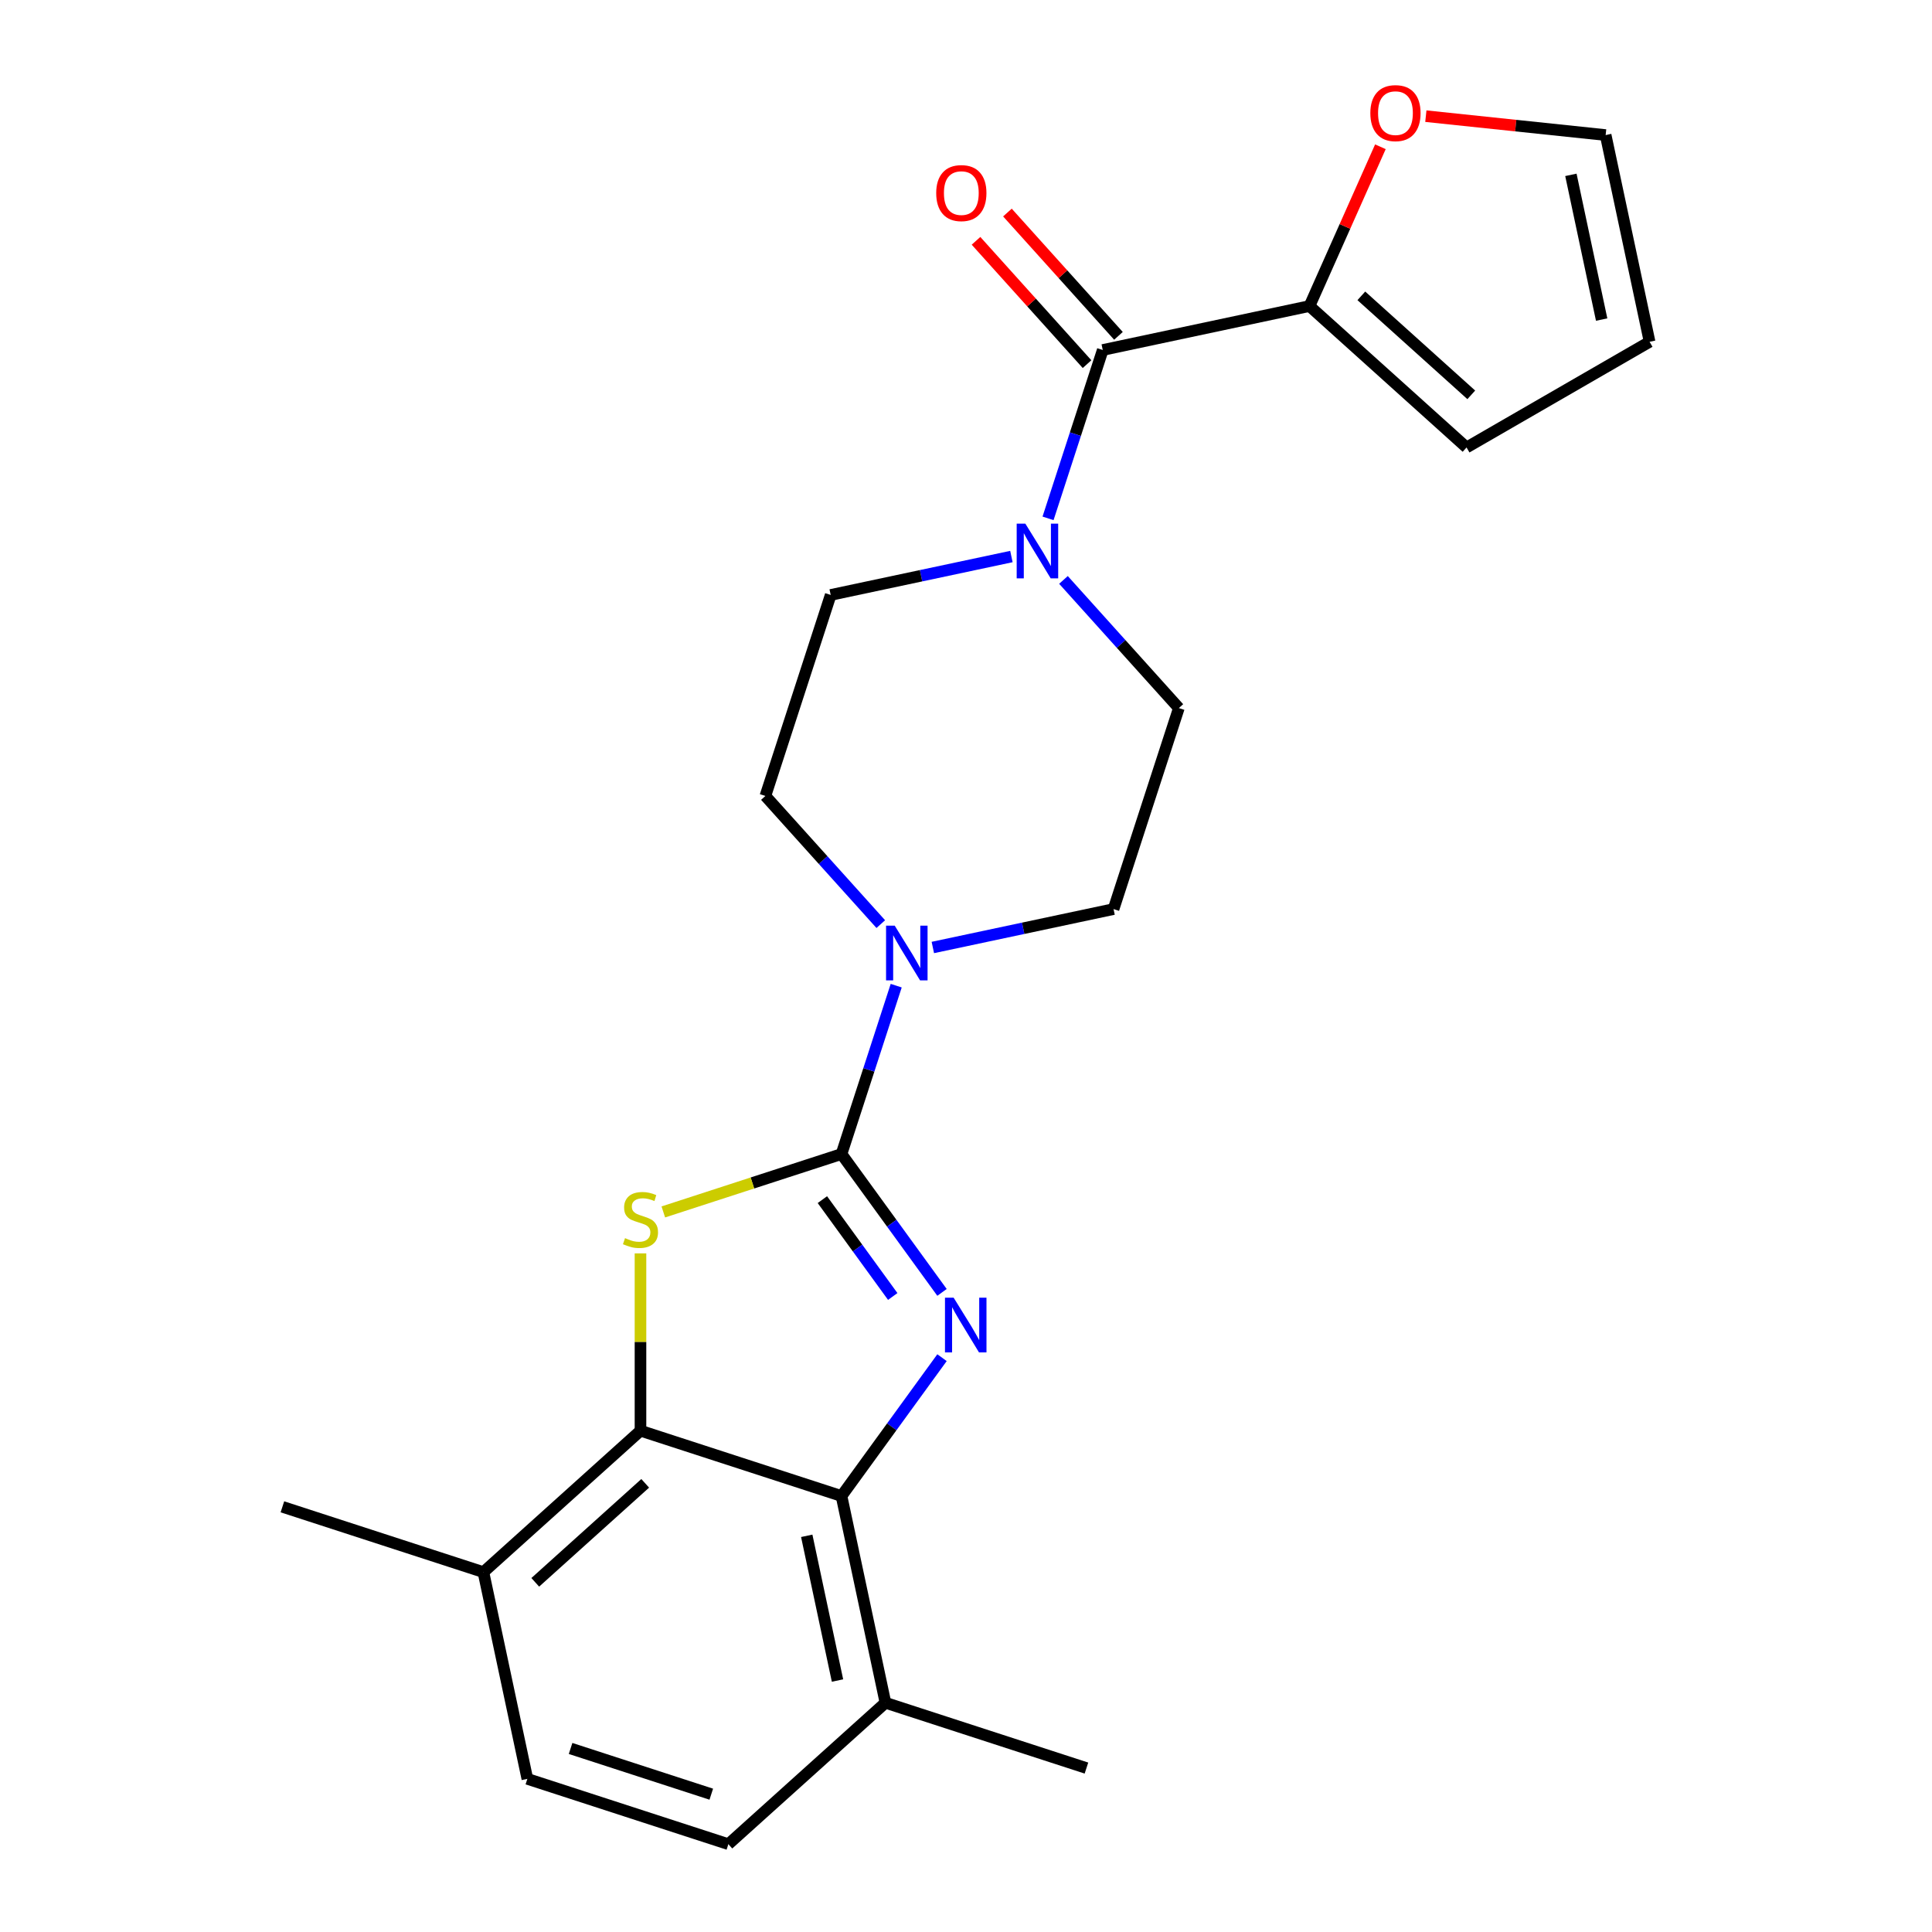 <?xml version='1.0' encoding='iso-8859-1'?>
<svg version='1.1' baseProfile='full'
              xmlns='http://www.w3.org/2000/svg'
                      xmlns:rdkit='http://www.rdkit.org/xml'
                      xmlns:xlink='http://www.w3.org/1999/xlink'
                  xml:space='preserve'
width='1000px' height='1000px' viewBox='0 0 1000 1000'>
<!-- END OF HEADER -->
<rect style='opacity:1.0;fill:#FFFFFF;stroke:none' width='1000' height='1000' x='0' y='0'> </rect>
<path class='bond-0' d='M 435.558,597.328 L 461.572,633.133' style='fill:none;fill-rule:evenodd;stroke:#000000;stroke-width:6px;stroke-linecap:butt;stroke-linejoin:miter;stroke-opacity:1' />
<path class='bond-0' d='M 461.572,633.133 L 487.585,668.938' style='fill:none;fill-rule:evenodd;stroke:#0000FF;stroke-width:6px;stroke-linecap:butt;stroke-linejoin:miter;stroke-opacity:1' />
<path class='bond-0' d='M 425.661,620.93 L 443.871,645.993' style='fill:none;fill-rule:evenodd;stroke:#000000;stroke-width:6px;stroke-linecap:butt;stroke-linejoin:miter;stroke-opacity:1' />
<path class='bond-0' d='M 443.871,645.993 L 462.08,671.057' style='fill:none;fill-rule:evenodd;stroke:#0000FF;stroke-width:6px;stroke-linecap:butt;stroke-linejoin:miter;stroke-opacity:1' />
<path class='bond-1' d='M 435.558,597.328 L 389.444,612.311' style='fill:none;fill-rule:evenodd;stroke:#000000;stroke-width:6px;stroke-linecap:butt;stroke-linejoin:miter;stroke-opacity:1' />
<path class='bond-1' d='M 389.444,612.311 L 343.329,627.295' style='fill:none;fill-rule:evenodd;stroke:#CCCC00;stroke-width:6px;stroke-linecap:butt;stroke-linejoin:miter;stroke-opacity:1' />
<path class='bond-4' d='M 435.558,597.328 L 449.716,553.754' style='fill:none;fill-rule:evenodd;stroke:#000000;stroke-width:6px;stroke-linecap:butt;stroke-linejoin:miter;stroke-opacity:1' />
<path class='bond-4' d='M 449.716,553.754 L 463.874,510.18' style='fill:none;fill-rule:evenodd;stroke:#0000FF;stroke-width:6px;stroke-linecap:butt;stroke-linejoin:miter;stroke-opacity:1' />
<path class='bond-2' d='M 487.585,702.728 L 461.572,738.532' style='fill:none;fill-rule:evenodd;stroke:#0000FF;stroke-width:6px;stroke-linecap:butt;stroke-linejoin:miter;stroke-opacity:1' />
<path class='bond-2' d='M 461.572,738.532 L 435.558,774.337' style='fill:none;fill-rule:evenodd;stroke:#000000;stroke-width:6px;stroke-linecap:butt;stroke-linejoin:miter;stroke-opacity:1' />
<path class='bond-3' d='M 331.514,648.749 L 331.514,694.64' style='fill:none;fill-rule:evenodd;stroke:#CCCC00;stroke-width:6px;stroke-linecap:butt;stroke-linejoin:miter;stroke-opacity:1' />
<path class='bond-3' d='M 331.514,694.64 L 331.514,740.531' style='fill:none;fill-rule:evenodd;stroke:#000000;stroke-width:6px;stroke-linecap:butt;stroke-linejoin:miter;stroke-opacity:1' />
<path class='bond-9' d='M 435.558,774.337 L 458.303,881.344' style='fill:none;fill-rule:evenodd;stroke:#000000;stroke-width:6px;stroke-linecap:butt;stroke-linejoin:miter;stroke-opacity:1' />
<path class='bond-9' d='M 417.568,794.937 L 433.49,869.842' style='fill:none;fill-rule:evenodd;stroke:#000000;stroke-width:6px;stroke-linecap:butt;stroke-linejoin:miter;stroke-opacity:1' />
<path class='bond-23' d='M 435.558,774.337 L 331.514,740.531' style='fill:none;fill-rule:evenodd;stroke:#000000;stroke-width:6px;stroke-linecap:butt;stroke-linejoin:miter;stroke-opacity:1' />
<path class='bond-10' d='M 331.514,740.531 L 250.216,813.733' style='fill:none;fill-rule:evenodd;stroke:#000000;stroke-width:6px;stroke-linecap:butt;stroke-linejoin:miter;stroke-opacity:1' />
<path class='bond-10' d='M 333.96,767.771 L 277.051,819.012' style='fill:none;fill-rule:evenodd;stroke:#000000;stroke-width:6px;stroke-linecap:butt;stroke-linejoin:miter;stroke-opacity:1' />
<path class='bond-11' d='M 482.838,490.421 L 529.605,480.48' style='fill:none;fill-rule:evenodd;stroke:#0000FF;stroke-width:6px;stroke-linecap:butt;stroke-linejoin:miter;stroke-opacity:1' />
<path class='bond-11' d='M 529.605,480.48 L 576.371,470.54' style='fill:none;fill-rule:evenodd;stroke:#000000;stroke-width:6px;stroke-linecap:butt;stroke-linejoin:miter;stroke-opacity:1' />
<path class='bond-12' d='M 455.889,478.319 L 426.025,445.153' style='fill:none;fill-rule:evenodd;stroke:#0000FF;stroke-width:6px;stroke-linecap:butt;stroke-linejoin:miter;stroke-opacity:1' />
<path class='bond-12' d='M 426.025,445.153 L 396.162,411.987' style='fill:none;fill-rule:evenodd;stroke:#000000;stroke-width:6px;stroke-linecap:butt;stroke-linejoin:miter;stroke-opacity:1' />
<path class='bond-5' d='M 570.781,181.155 L 556.623,224.729' style='fill:none;fill-rule:evenodd;stroke:#000000;stroke-width:6px;stroke-linecap:butt;stroke-linejoin:miter;stroke-opacity:1' />
<path class='bond-5' d='M 556.623,224.729 L 542.464,268.303' style='fill:none;fill-rule:evenodd;stroke:#0000FF;stroke-width:6px;stroke-linecap:butt;stroke-linejoin:miter;stroke-opacity:1' />
<path class='bond-7' d='M 570.781,181.155 L 677.788,158.41' style='fill:none;fill-rule:evenodd;stroke:#000000;stroke-width:6px;stroke-linecap:butt;stroke-linejoin:miter;stroke-opacity:1' />
<path class='bond-15' d='M 578.911,173.835 L 550.177,141.923' style='fill:none;fill-rule:evenodd;stroke:#000000;stroke-width:6px;stroke-linecap:butt;stroke-linejoin:miter;stroke-opacity:1' />
<path class='bond-15' d='M 550.177,141.923 L 521.444,110.012' style='fill:none;fill-rule:evenodd;stroke:#FF0000;stroke-width:6px;stroke-linecap:butt;stroke-linejoin:miter;stroke-opacity:1' />
<path class='bond-15' d='M 562.651,188.475 L 533.918,156.564' style='fill:none;fill-rule:evenodd;stroke:#000000;stroke-width:6px;stroke-linecap:butt;stroke-linejoin:miter;stroke-opacity:1' />
<path class='bond-15' d='M 533.918,156.564 L 505.185,124.652' style='fill:none;fill-rule:evenodd;stroke:#FF0000;stroke-width:6px;stroke-linecap:butt;stroke-linejoin:miter;stroke-opacity:1' />
<path class='bond-6' d='M 523.5,288.062 L 476.734,298.003' style='fill:none;fill-rule:evenodd;stroke:#0000FF;stroke-width:6px;stroke-linecap:butt;stroke-linejoin:miter;stroke-opacity:1' />
<path class='bond-6' d='M 476.734,298.003 L 429.968,307.943' style='fill:none;fill-rule:evenodd;stroke:#000000;stroke-width:6px;stroke-linecap:butt;stroke-linejoin:miter;stroke-opacity:1' />
<path class='bond-24' d='M 550.45,300.164 L 580.313,333.33' style='fill:none;fill-rule:evenodd;stroke:#0000FF;stroke-width:6px;stroke-linecap:butt;stroke-linejoin:miter;stroke-opacity:1' />
<path class='bond-24' d='M 580.313,333.33 L 610.176,366.496' style='fill:none;fill-rule:evenodd;stroke:#000000;stroke-width:6px;stroke-linecap:butt;stroke-linejoin:miter;stroke-opacity:1' />
<path class='bond-8' d='M 677.788,158.41 L 696.141,117.187' style='fill:none;fill-rule:evenodd;stroke:#000000;stroke-width:6px;stroke-linecap:butt;stroke-linejoin:miter;stroke-opacity:1' />
<path class='bond-8' d='M 696.141,117.187 L 714.494,75.965' style='fill:none;fill-rule:evenodd;stroke:#FF0000;stroke-width:6px;stroke-linecap:butt;stroke-linejoin:miter;stroke-opacity:1' />
<path class='bond-16' d='M 677.788,158.41 L 759.086,231.611' style='fill:none;fill-rule:evenodd;stroke:#000000;stroke-width:6px;stroke-linecap:butt;stroke-linejoin:miter;stroke-opacity:1' />
<path class='bond-16' d='M 704.623,153.13 L 761.531,204.371' style='fill:none;fill-rule:evenodd;stroke:#000000;stroke-width:6px;stroke-linecap:butt;stroke-linejoin:miter;stroke-opacity:1' />
<path class='bond-17' d='M 738.019,60.124 L 784.55,65.015' style='fill:none;fill-rule:evenodd;stroke:#FF0000;stroke-width:6px;stroke-linecap:butt;stroke-linejoin:miter;stroke-opacity:1' />
<path class='bond-17' d='M 784.55,65.015 L 831.082,69.905' style='fill:none;fill-rule:evenodd;stroke:#000000;stroke-width:6px;stroke-linecap:butt;stroke-linejoin:miter;stroke-opacity:1' />
<path class='bond-20' d='M 458.303,881.344 L 377.005,954.545' style='fill:none;fill-rule:evenodd;stroke:#000000;stroke-width:6px;stroke-linecap:butt;stroke-linejoin:miter;stroke-opacity:1' />
<path class='bond-22' d='M 458.303,881.344 L 562.346,915.15' style='fill:none;fill-rule:evenodd;stroke:#000000;stroke-width:6px;stroke-linecap:butt;stroke-linejoin:miter;stroke-opacity:1' />
<path class='bond-19' d='M 250.216,813.733 L 272.961,920.74' style='fill:none;fill-rule:evenodd;stroke:#000000;stroke-width:6px;stroke-linecap:butt;stroke-linejoin:miter;stroke-opacity:1' />
<path class='bond-21' d='M 250.216,813.733 L 146.173,779.927' style='fill:none;fill-rule:evenodd;stroke:#000000;stroke-width:6px;stroke-linecap:butt;stroke-linejoin:miter;stroke-opacity:1' />
<path class='bond-13' d='M 576.371,470.54 L 610.176,366.496' style='fill:none;fill-rule:evenodd;stroke:#000000;stroke-width:6px;stroke-linecap:butt;stroke-linejoin:miter;stroke-opacity:1' />
<path class='bond-14' d='M 396.162,411.987 L 429.968,307.943' style='fill:none;fill-rule:evenodd;stroke:#000000;stroke-width:6px;stroke-linecap:butt;stroke-linejoin:miter;stroke-opacity:1' />
<path class='bond-18' d='M 759.086,231.611 L 853.827,176.912' style='fill:none;fill-rule:evenodd;stroke:#000000;stroke-width:6px;stroke-linecap:butt;stroke-linejoin:miter;stroke-opacity:1' />
<path class='bond-26' d='M 831.082,69.905 L 853.827,176.912' style='fill:none;fill-rule:evenodd;stroke:#000000;stroke-width:6px;stroke-linecap:butt;stroke-linejoin:miter;stroke-opacity:1' />
<path class='bond-26' d='M 813.092,90.505 L 829.014,165.41' style='fill:none;fill-rule:evenodd;stroke:#000000;stroke-width:6px;stroke-linecap:butt;stroke-linejoin:miter;stroke-opacity:1' />
<path class='bond-25' d='M 272.961,920.74 L 377.005,954.545' style='fill:none;fill-rule:evenodd;stroke:#000000;stroke-width:6px;stroke-linecap:butt;stroke-linejoin:miter;stroke-opacity:1' />
<path class='bond-25' d='M 295.329,905.002 L 368.159,928.666' style='fill:none;fill-rule:evenodd;stroke:#000000;stroke-width:6px;stroke-linecap:butt;stroke-linejoin:miter;stroke-opacity:1' />
<path  class='atom-1' d='M 493.6 671.673
L 502.88 686.673
Q 503.8 688.153, 505.28 690.833
Q 506.76 693.513, 506.84 693.673
L 506.84 671.673
L 510.6 671.673
L 510.6 699.993
L 506.72 699.993
L 496.76 683.593
Q 495.6 681.673, 494.36 679.473
Q 493.16 677.273, 492.8 676.593
L 492.8 699.993
L 489.12 699.993
L 489.12 671.673
L 493.6 671.673
' fill='#0000FF'/>
<path  class='atom-2' d='M 323.514 640.854
Q 323.834 640.974, 325.154 641.534
Q 326.474 642.094, 327.914 642.454
Q 329.394 642.774, 330.834 642.774
Q 333.514 642.774, 335.074 641.494
Q 336.634 640.174, 336.634 637.894
Q 336.634 636.334, 335.834 635.374
Q 335.074 634.414, 333.874 633.894
Q 332.674 633.374, 330.674 632.774
Q 328.154 632.014, 326.634 631.294
Q 325.154 630.574, 324.074 629.054
Q 323.034 627.534, 323.034 624.974
Q 323.034 621.414, 325.434 619.214
Q 327.874 617.014, 332.674 617.014
Q 335.954 617.014, 339.674 618.574
L 338.754 621.654
Q 335.354 620.254, 332.794 620.254
Q 330.034 620.254, 328.514 621.414
Q 326.994 622.534, 327.034 624.494
Q 327.034 626.014, 327.794 626.934
Q 328.594 627.854, 329.714 628.374
Q 330.874 628.894, 332.794 629.494
Q 335.354 630.294, 336.874 631.094
Q 338.394 631.894, 339.474 633.534
Q 340.594 635.134, 340.594 637.894
Q 340.594 641.814, 337.954 643.934
Q 335.354 646.014, 330.994 646.014
Q 328.474 646.014, 326.554 645.454
Q 324.674 644.934, 322.434 644.014
L 323.514 640.854
' fill='#CCCC00'/>
<path  class='atom-5' d='M 463.104 479.125
L 472.384 494.125
Q 473.304 495.605, 474.784 498.285
Q 476.264 500.965, 476.344 501.125
L 476.344 479.125
L 480.104 479.125
L 480.104 507.445
L 476.224 507.445
L 466.264 491.045
Q 465.104 489.125, 463.864 486.925
Q 462.664 484.725, 462.304 484.045
L 462.304 507.445
L 458.624 507.445
L 458.624 479.125
L 463.104 479.125
' fill='#0000FF'/>
<path  class='atom-7' d='M 530.715 271.038
L 539.995 286.038
Q 540.915 287.518, 542.395 290.198
Q 543.875 292.878, 543.955 293.038
L 543.955 271.038
L 547.715 271.038
L 547.715 299.358
L 543.835 299.358
L 533.875 282.958
Q 532.715 281.038, 531.475 278.838
Q 530.275 276.638, 529.915 275.958
L 529.915 299.358
L 526.235 299.358
L 526.235 271.038
L 530.715 271.038
' fill='#0000FF'/>
<path  class='atom-9' d='M 709.284 58.55
Q 709.284 51.75, 712.644 47.95
Q 716.004 44.15, 722.284 44.15
Q 728.564 44.15, 731.924 47.95
Q 735.284 51.75, 735.284 58.55
Q 735.284 65.43, 731.884 69.35
Q 728.484 73.23, 722.284 73.23
Q 716.044 73.23, 712.644 69.35
Q 709.284 65.47, 709.284 58.55
M 722.284 70.03
Q 726.604 70.03, 728.924 67.15
Q 731.284 64.23, 731.284 58.55
Q 731.284 52.99, 728.924 50.19
Q 726.604 47.35, 722.284 47.35
Q 717.964 47.35, 715.604 50.15
Q 713.284 52.95, 713.284 58.55
Q 713.284 64.27, 715.604 67.15
Q 717.964 70.03, 722.284 70.03
' fill='#FF0000'/>
<path  class='atom-16' d='M 484.579 99.937
Q 484.579 93.137, 487.939 89.337
Q 491.299 85.537, 497.579 85.537
Q 503.859 85.537, 507.219 89.337
Q 510.579 93.137, 510.579 99.937
Q 510.579 106.817, 507.179 110.737
Q 503.779 114.617, 497.579 114.617
Q 491.339 114.617, 487.939 110.737
Q 484.579 106.857, 484.579 99.937
M 497.579 111.417
Q 501.899 111.417, 504.219 108.537
Q 506.579 105.617, 506.579 99.937
Q 506.579 94.377, 504.219 91.577
Q 501.899 88.737, 497.579 88.737
Q 493.259 88.737, 490.899 91.537
Q 488.579 94.337, 488.579 99.937
Q 488.579 105.657, 490.899 108.537
Q 493.259 111.417, 497.579 111.417
' fill='#FF0000'/>
</svg>
